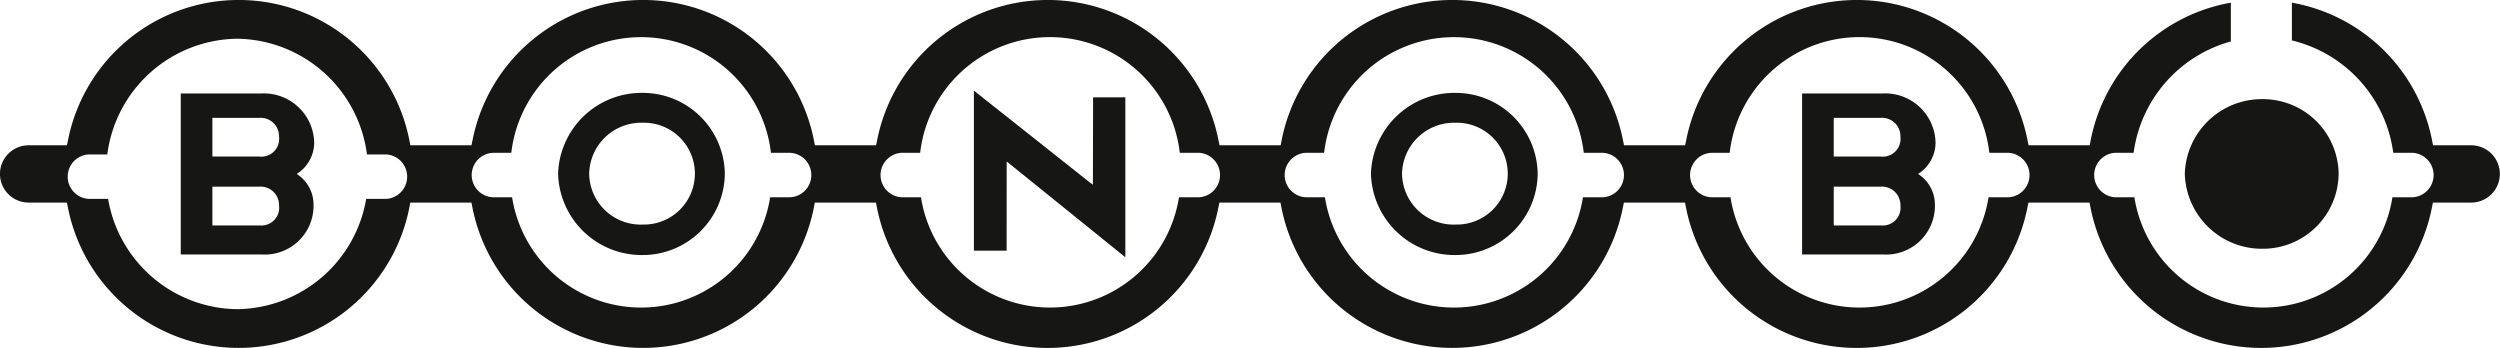 <svg xmlns="http://www.w3.org/2000/svg" xmlns:xlink="http://www.w3.org/1999/xlink" width="223.495" height="31.103" viewBox="0 0 223.495 31.103">
  <defs>
    <clipPath id="clip-path">
      <rect id="Rectangle_917" data-name="Rectangle 917" width="223.495" height="31.103" fill="none"/>
    </clipPath>
  </defs>
  <g id="Groupe_2642" data-name="Groupe 2642" transform="translate(0 0)">
    <g id="Groupe_2641" data-name="Groupe 2641" transform="translate(0 0)" clip-path="url(#clip-path)">
      <path id="Tracé_8245" data-name="Tracé 8245" d="M81.293,13.625,81.287,21.6H78.362V7.292l10.393,8.233L89,15.7c0-.111.018-7.811.018-7.811H91.9v14.3Z" transform="translate(8.703 0.81)" fill="#161615"/>
      <path id="Tracé_8246" data-name="Tracé 8246" d="M52.432,7.474a7.461,7.461,0,0,0-7.525,7.217,7.471,7.471,0,0,0,7.525,7.279,7.343,7.343,0,0,0,7.379-7.279,7.331,7.331,0,0,0-7.379-7.217m.016,11.773a4.613,4.613,0,0,1-4.764-4.555,4.654,4.654,0,0,1,4.764-4.549,4.552,4.552,0,1,1,0,9.1" transform="translate(4.987 0.83)" fill="#161615"/>
      <path id="Tracé_8247" data-name="Tracé 8247" d="M117.833,7.474a7.461,7.461,0,0,0-7.523,7.217,7.471,7.471,0,0,0,7.523,7.279,7.344,7.344,0,0,0,7.382-7.279,7.332,7.332,0,0,0-7.382-7.217m.019,11.773a4.613,4.613,0,0,1-4.764-4.555,4.654,4.654,0,0,1,4.764-4.549,4.552,4.552,0,1,1,0,9.1" transform="translate(12.251 0.83)" fill="#161615"/>
      <path id="Tracé_8248" data-name="Tracé 8248" d="M182.738,7.978a6.886,6.886,0,0,0-6.943,6.661,6.893,6.893,0,0,0,6.943,6.714,6.775,6.775,0,0,0,6.809-6.714,6.766,6.766,0,0,0-6.809-6.661" transform="translate(19.523 0.886)" fill="#161615"/>
      <path id="Tracé_8249" data-name="Tracé 8249" d="M24.911,14.719a3.344,3.344,0,0,0,1.564-2.741,4.5,4.5,0,0,0-4.691-4.459H14.544V21.914h7.241a4.361,4.361,0,0,0,4.628-4.52,3.232,3.232,0,0,0-1.5-2.675m-3.341,4.6h-4.2V15.851h4.2a1.65,1.65,0,0,1,1.76,1.687,1.59,1.59,0,0,1-1.76,1.777m0-6.157h-4.2V9.7h4.2a1.648,1.648,0,0,1,1.76,1.687,1.591,1.591,0,0,1-1.76,1.774" transform="translate(1.615 0.835)" fill="#161615"/>
      <path id="Tracé_8250" data-name="Tracé 8250" d="M155.368,14.719a3.347,3.347,0,0,0,1.564-2.741,4.5,4.5,0,0,0-4.691-4.459H145V21.914h7.243a4.361,4.361,0,0,0,4.629-4.52,3.236,3.236,0,0,0-1.5-2.675m-3.342,4.6h-4.2V15.851h4.2a1.651,1.651,0,0,1,1.762,1.687,1.591,1.591,0,0,1-1.762,1.777m0-6.157h-4.2V9.7h4.2a1.649,1.649,0,0,1,1.762,1.687,1.592,1.592,0,0,1-1.762,1.774" transform="translate(16.103 0.835)" fill="#161615"/>
      <path id="Tracé_8251" data-name="Tracé 8251" d="M220.934,12.989h-3.422l-.106-.521A15.521,15.521,0,0,0,204.891.239V3.615a11.954,11.954,0,0,1,9.063,10.046h1.725a1.99,1.99,0,0,1,0,3.974h-1.8a11.677,11.677,0,0,1-23.069,0H189.08a1.991,1.991,0,0,1,0-3.974h1.661a11.975,11.975,0,0,1,8.691-9.956V.239a15.514,15.514,0,0,0-12.516,12.229l-.1.521h-5.466l-.106-.521a15.554,15.554,0,0,0-30.49,0l-.107.521h-5.462l-.106-.521a15.555,15.555,0,0,0-30.492,0l-.1.521h-5.464l-.106-.521a15.554,15.554,0,0,0-30.49,0l-.106.521H72.849l-.1-.521a15.555,15.555,0,0,0-30.492,0l-.106.521H36.684l-.1-.521a15.555,15.555,0,0,0-30.492,0l-.106.521H2.559a2.56,2.56,0,0,0,0,5.121H5.982l.106.526a15.556,15.556,0,0,0,30.492,0l.1-.526h5.464l.106.526a15.556,15.556,0,0,0,30.492,0l.1-.526h5.465l.106.526a15.554,15.554,0,0,0,30.49,0l.106-.526h5.464l.1.526a15.556,15.556,0,0,0,30.492,0l.106-.526h5.462l.107.526a15.554,15.554,0,0,0,30.49,0l.106-.526h5.466l.1.526a15.555,15.555,0,0,0,30.491,0l.106-.526h3.422a2.56,2.56,0,0,0,0-5.121M34.535,17.78h-1.8A11.836,11.836,0,0,1,21.2,27.639,11.839,11.839,0,0,1,9.664,17.78H7.933a1.99,1.99,0,0,1,0-3.974H9.592A11.854,11.854,0,0,1,21.2,3.463,11.854,11.854,0,0,1,32.807,13.806h1.728a1.991,1.991,0,0,1,0,3.974m36.115-.144h-1.8a11.677,11.677,0,0,1-23.069,0H44.05a1.99,1.99,0,0,1,0-3.974h1.659a11.684,11.684,0,0,1,23.213,0H70.65a1.99,1.99,0,0,1,0,3.974m36.549,0h-1.8a11.676,11.676,0,0,1-23.067,0H80.6a1.99,1.99,0,0,1,0-3.974h1.66a11.683,11.683,0,0,1,23.212,0h1.73a1.991,1.991,0,0,1,0,3.974m36.112,0h-1.8a11.677,11.677,0,0,1-23.069,0h-1.733a1.991,1.991,0,0,1,0-3.974h1.661a11.684,11.684,0,0,1,23.213,0h1.728a1.991,1.991,0,0,1,0,3.974m36.257,0h-1.8a11.677,11.677,0,0,1-23.069,0h-1.731a1.99,1.99,0,0,1,0-3.974h1.659a11.684,11.684,0,0,1,23.214,0h1.727a1.991,1.991,0,0,1,0,3.974" transform="translate(0 0)" fill="#161615"/>
    </g>
  </g>
</svg>
